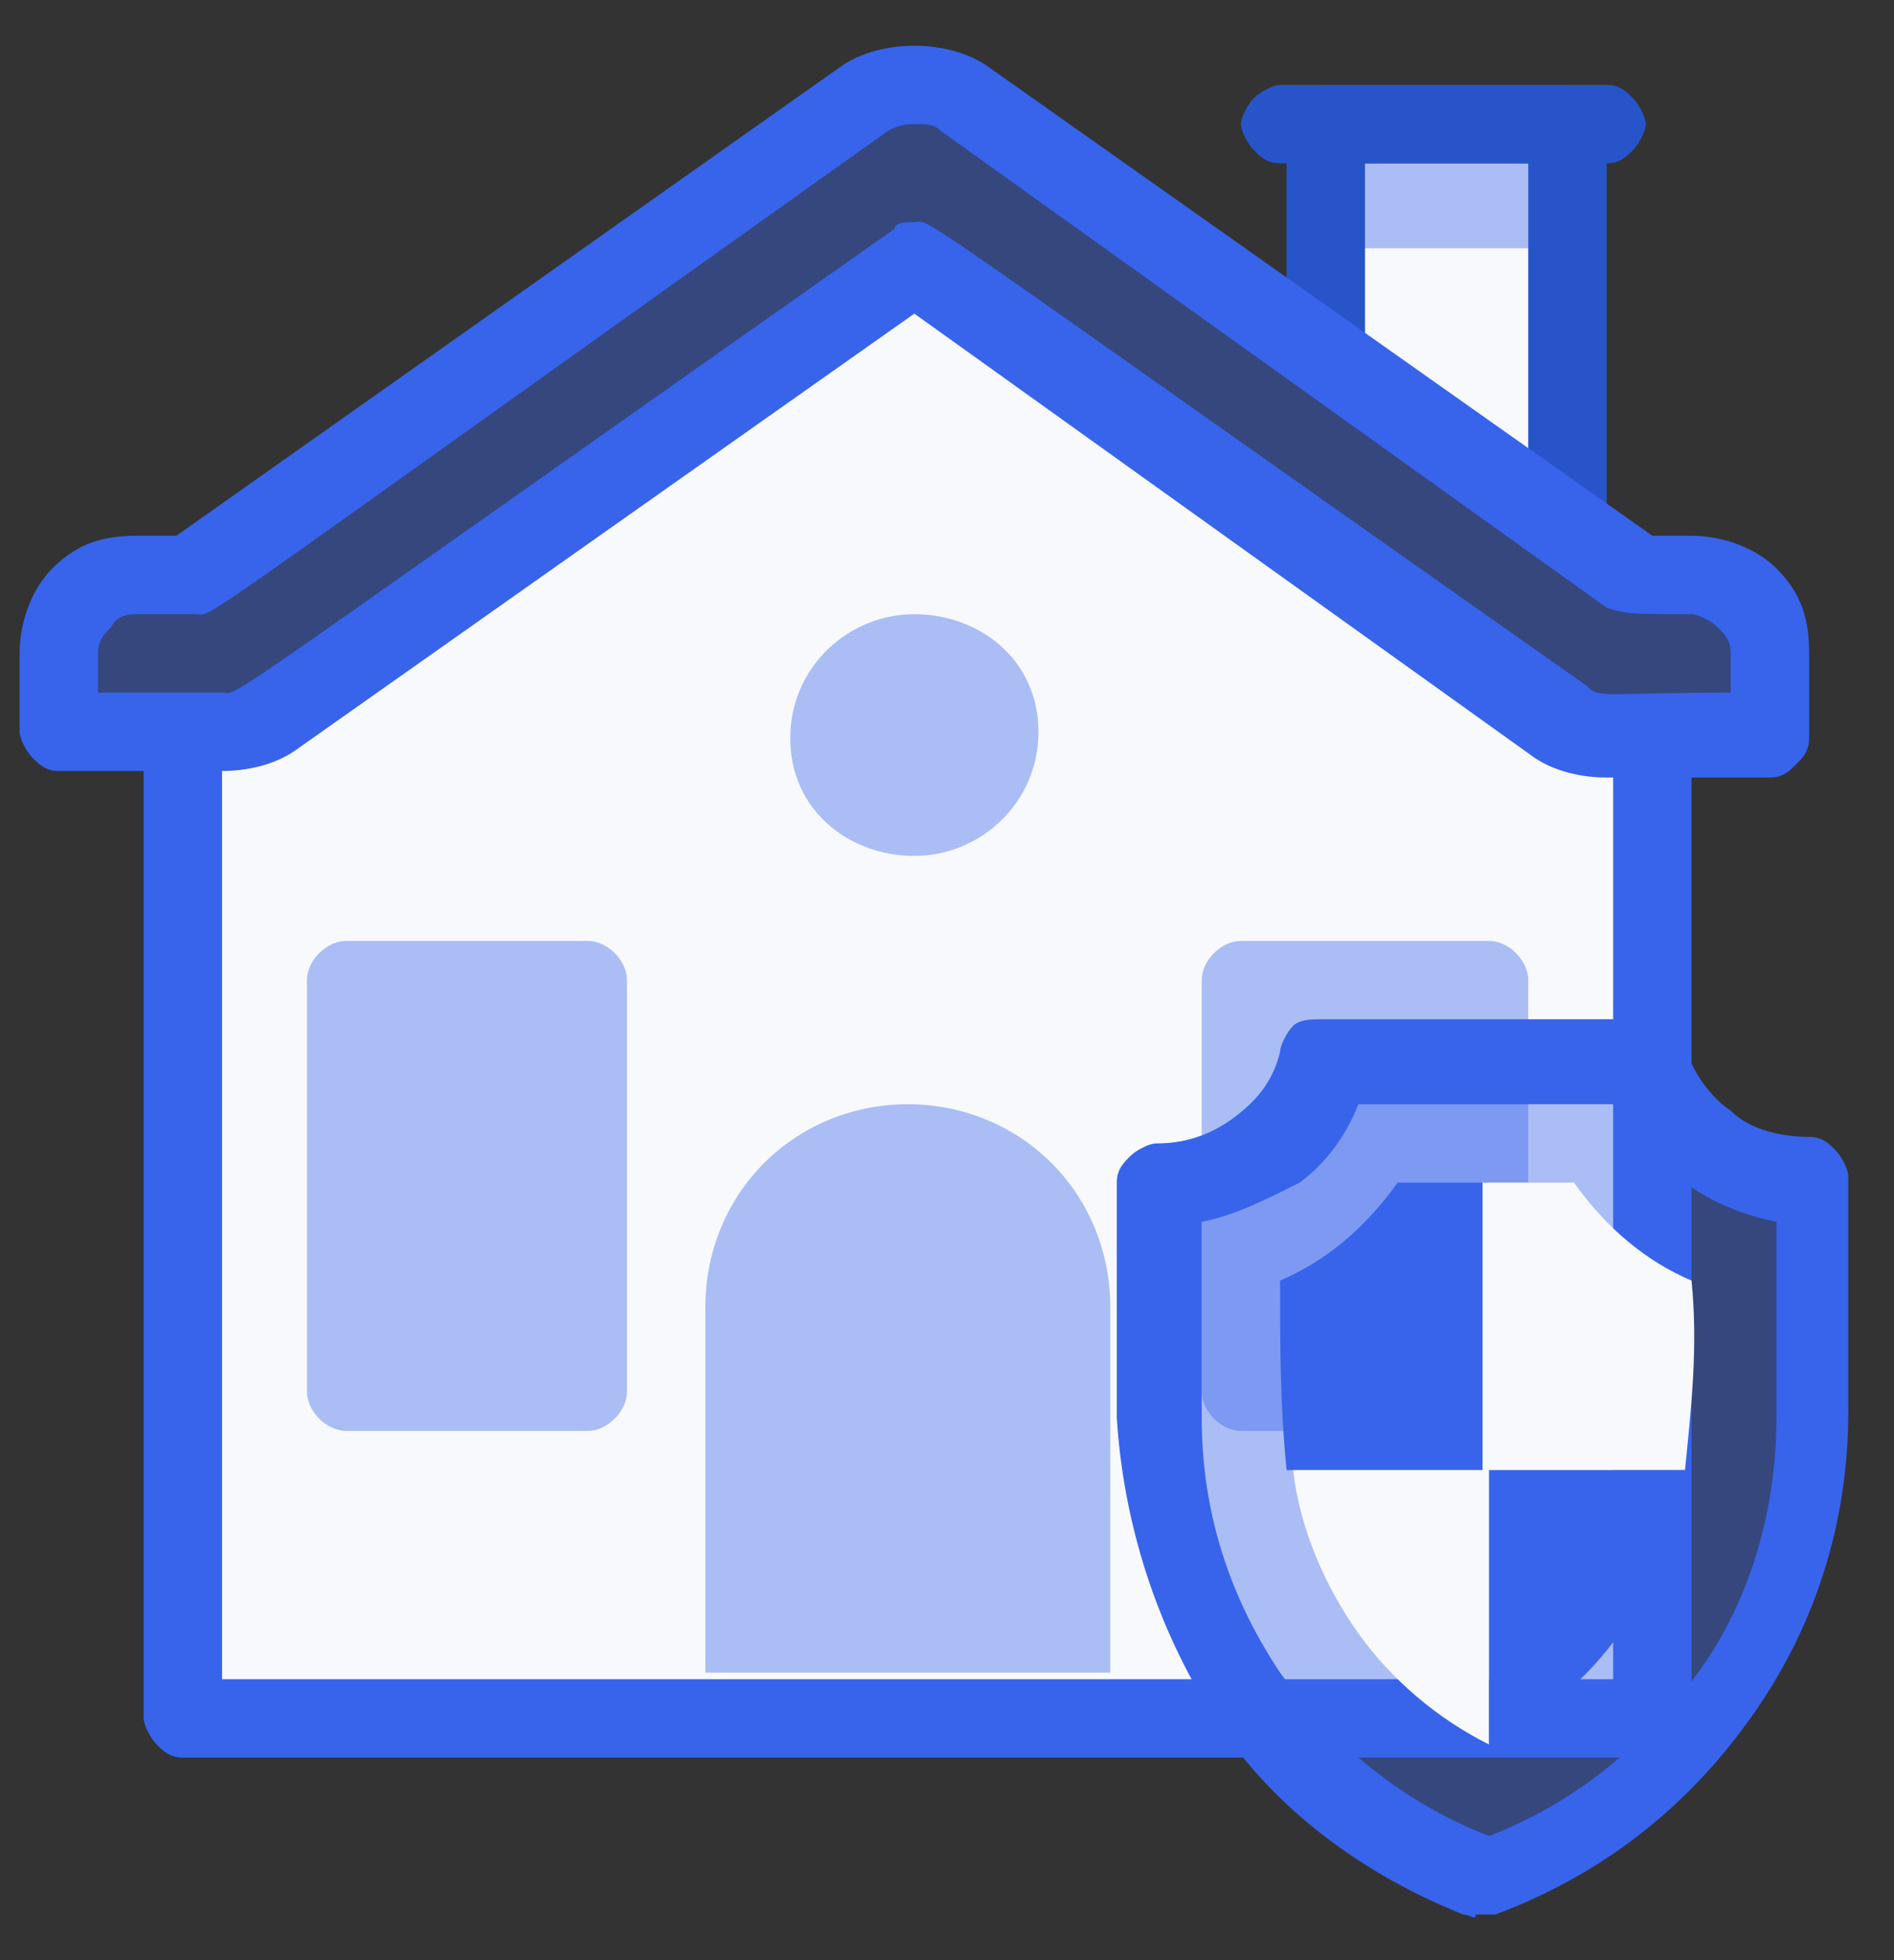 <?xml version="1.0" encoding="utf-8"?>
<!-- Generator: Adobe Illustrator 24.0.1, SVG Export Plug-In . SVG Version: 6.00 Build 0)  -->
<svg version="1.1" id="Calque_1" xmlns="http://www.w3.org/2000/svg" xmlns:xlink="http://www.w3.org/1999/xlink" x="0px" y="0px"
	 viewBox="0 0 29 30" style="enable-background:new 0 0 29 30;" xml:space="preserve">
<rect x="0" y="0" width="29" height="30" fill="#333333" stroke="none"/>
<style type="text/css">
	.st0{fill:#F8F9FC;}
	.st1{opacity:0.4;fill:#3764EB;enable-background:new    ;}
	.st2{fill:#2755C9;}
	.st3{fill:#3764EB;}
</style>
<path class="st0" d="M24,1.9V8l-3.8-2.6V1.9H24z"/>
<path class="st1" d="M20.3,1.9H24v1.9h-3.8V1.9z"/>
<path class="st2" d="M24,8.7c-0.2,0-0.3-0.1-0.4-0.2c-0.1-0.1-0.2-0.3-0.2-0.4V2.5h-2.5v2.9c0,0.2-0.1,0.3-0.2,0.4
	C20.6,5.9,20.4,6,20.3,6s-0.3-0.1-0.4-0.2c-0.1-0.1-0.2-0.3-0.2-0.4V1.9c0-0.2,0.1-0.3,0.2-0.4c0.1-0.1,0.3-0.2,0.4-0.2H24
	c0.2,0,0.3,0.1,0.4,0.2c0.1,0.1,0.2,0.3,0.2,0.4V8c0,0.2-0.1,0.3-0.2,0.4C24.3,8.6,24.2,8.7,24,8.7z"/>
<path class="st2" d="M24.6,2.5h-5c-0.2,0-0.3-0.1-0.4-0.2C19.1,2.2,19,2,19,1.9s0.1-0.3,0.2-0.4c0.1-0.1,0.3-0.2,0.4-0.2h5
	c0.2,0,0.3,0.1,0.4,0.2c0.1,0.1,0.2,0.3,0.2,0.4s-0.1,0.3-0.2,0.4C24.9,2.4,24.8,2.5,24.6,2.5z"/>
<path class="st0" d="M25.3,11.3v15H2.8v-15c0.6,0,1,0,1.3-0.2L14,4l9.9,7C24.3,11.3,24.6,11.3,25.3,11.3z"/>
<path class="st1" d="M27.1,10v1.3c-2.7,0-2.8,0.1-3.2-0.2L14,4l-9.9,7c-0.4,0.3-0.5,0.2-3.2,0.2V10c0-0.3,0.1-0.6,0.4-0.9
	s0.6-0.4,0.9-0.4H3l10.3-7.3c0.2-0.1,0.5-0.2,0.7-0.2s0.5,0.1,0.7,0.2L25,8.7h0.9c0.3,0,0.6,0.1,0.9,0.4S27.1,9.7,27.1,10z"/>
<path class="st3" d="M27.1,11.9h-2.5c-0.4,0-0.8-0.1-1.1-0.3L14,4.8l-9.5,6.7c-0.3,0.2-0.7,0.3-1.1,0.3H0.9c-0.2,0-0.3-0.1-0.4-0.2
	s-0.2-0.3-0.2-0.4V10c0-0.5,0.2-1,0.5-1.3c0.4-0.4,0.8-0.5,1.3-0.5h0.6L12.9,1c0.3-0.2,0.7-0.3,1.1-0.3c0.4,0,0.8,0.1,1.1,0.3
	l10.2,7.2h0.6c0.5,0,1,0.2,1.3,0.5c0.4,0.4,0.5,0.8,0.5,1.3v1.3c0,0.2-0.1,0.3-0.2,0.4C27.4,11.8,27.3,11.9,27.1,11.9z M14,3.4
	c0.3,0-0.5-0.5,10.3,7.1c0.2,0.2,0.2,0.1,2.2,0.1V10c0-0.2-0.1-0.3-0.2-0.4c-0.1-0.1-0.3-0.2-0.4-0.2c-0.9,0-1,0-1.3-0.1L14.4,2
	c-0.1-0.1-0.2-0.1-0.4-0.1c-0.1,0-0.2,0-0.4,0.1C2.5,9.9,3.3,9.4,3,9.4H2.1C2,9.4,1.8,9.4,1.7,9.6C1.6,9.7,1.5,9.8,1.5,10v0.6h1.9
	c0.3,0-0.5,0.5,10.3-7.1C13.7,3.4,13.9,3.4,14,3.4z"/>
<path class="st3" d="M25.3,26.9H2.8c-0.2,0-0.3-0.1-0.4-0.2c-0.1-0.1-0.2-0.3-0.2-0.4v-15c0-0.2,0.1-0.3,0.2-0.4
	c0.1-0.1,0.3-0.2,0.4-0.2s0.3,0.1,0.4,0.2c0.1,0.1,0.2,0.3,0.2,0.4v14.4h21.3V11.3c0-0.2,0.1-0.3,0.2-0.4c0.1-0.1,0.3-0.2,0.4-0.2
	s0.3,0.1,0.4,0.2c0.1,0.1,0.2,0.3,0.2,0.4v15c0,0.2-0.1,0.3-0.2,0.4C25.6,26.8,25.4,26.9,25.3,26.9z"/>
<path class="st1" d="M14,13.1c1,0,1.9-0.8,1.9-1.9S15,9.4,14,9.4s-1.9,0.8-1.9,1.9S13,13.1,14,13.1z"/>
<path class="st1" d="M9,14.4H5.3c-0.3,0-0.6,0.3-0.6,0.6v6.3c0,0.3,0.3,0.6,0.6,0.6H9c0.3,0,0.6-0.3,0.6-0.6V15
	C9.6,14.7,9.3,14.4,9,14.4z"/>
<path class="st1" d="M19,21.9h3.8c0.3,0,0.6-0.3,0.6-0.6V15c0-0.3-0.3-0.6-0.6-0.6H19c-0.3,0-0.6,0.3-0.6,0.6v6.3
	C18.4,21.6,18.7,21.9,19,21.9z"/>
<path class="st1" d="M17.1,25.6h-6.3V20c0-0.8,0.3-1.6,0.9-2.2c0.6-0.6,1.4-0.9,2.2-0.9s1.6,0.3,2.2,0.9c0.6,0.6,0.9,1.4,0.9,2.2
	V25.6z M27.8,18.1v3.5c0,1.6-0.5,3.1-1.4,4.3c-0.9,1.3-2.2,2.2-3.6,2.7c-1.5-0.5-2.7-1.5-3.6-2.7c-0.9-1.3-1.4-2.8-1.4-4.3v-3.5
	c0.6,0,1.1-0.2,1.6-0.5c0.5-0.3,0.8-0.8,0.9-1.4h5c0.2,0.5,0.5,1,0.9,1.4C26.6,17.9,27.2,18.1,27.8,18.1z"/>
<path class="st3" d="M22.4,29.3c-1.5-0.6-2.9-1.6-3.8-3c-0.9-1.4-1.4-3-1.5-4.6v-3.6c0-0.2,0.1-0.3,0.2-0.4c0.1-0.1,0.3-0.2,0.4-0.2
	c0.4,0,0.8-0.1,1.2-0.4s0.6-0.6,0.7-1c0-0.1,0.1-0.3,0.2-0.4c0.1-0.1,0.3-0.1,0.4-0.1h5c0.1,0,0.3,0,0.4,0.1
	c0.1,0.1,0.2,0.2,0.2,0.3c0.1,0.4,0.4,0.8,0.7,1c0.3,0.3,0.8,0.4,1.2,0.4c0.2,0,0.3,0.1,0.4,0.2c0.1,0.1,0.2,0.3,0.2,0.4v3.6
	c0,1.7-0.5,3.3-1.5,4.7c-1,1.4-2.3,2.4-3.9,3c-0.1,0-0.2,0-0.3,0C22.6,29.4,22.5,29.3,22.4,29.3z M18.4,18.7v3
	c0,1.4,0.4,2.7,1.2,3.9c0.8,1.1,1.9,2,3.2,2.5c1.3-0.5,2.4-1.4,3.2-2.5c0.8-1.1,1.2-2.5,1.2-3.9v-3c-0.5-0.1-1-0.3-1.4-0.6
	c-0.4-0.3-0.7-0.7-0.9-1.2h-4.1c-0.2,0.5-0.5,0.9-0.9,1.2C19.3,18.4,18.9,18.6,18.4,18.7z"/>
<path class="st3" d="M22.8,18.1v4.4h-3.1c-0.1-1-0.1-1.9-0.1-2.9c0.7-0.3,1.3-0.8,1.8-1.5H22.8z"/>
<path class="st0" d="M25.9,19.6c0.1,1,0,1.9-0.1,2.9h-3.1v-4.4h1.4C24.6,18.8,25.2,19.3,25.9,19.6z M22.8,22.5v4.2
	c-0.8-0.4-1.5-1-2-1.7c-0.5-0.7-0.9-1.6-1-2.5H22.8z"/>
<path class="st3" d="M25.8,22.5c-0.1,0.9-0.5,1.7-1,2.5c-0.5,0.7-1.2,1.3-2,1.7v-4.2H25.8z"/>
</svg>
